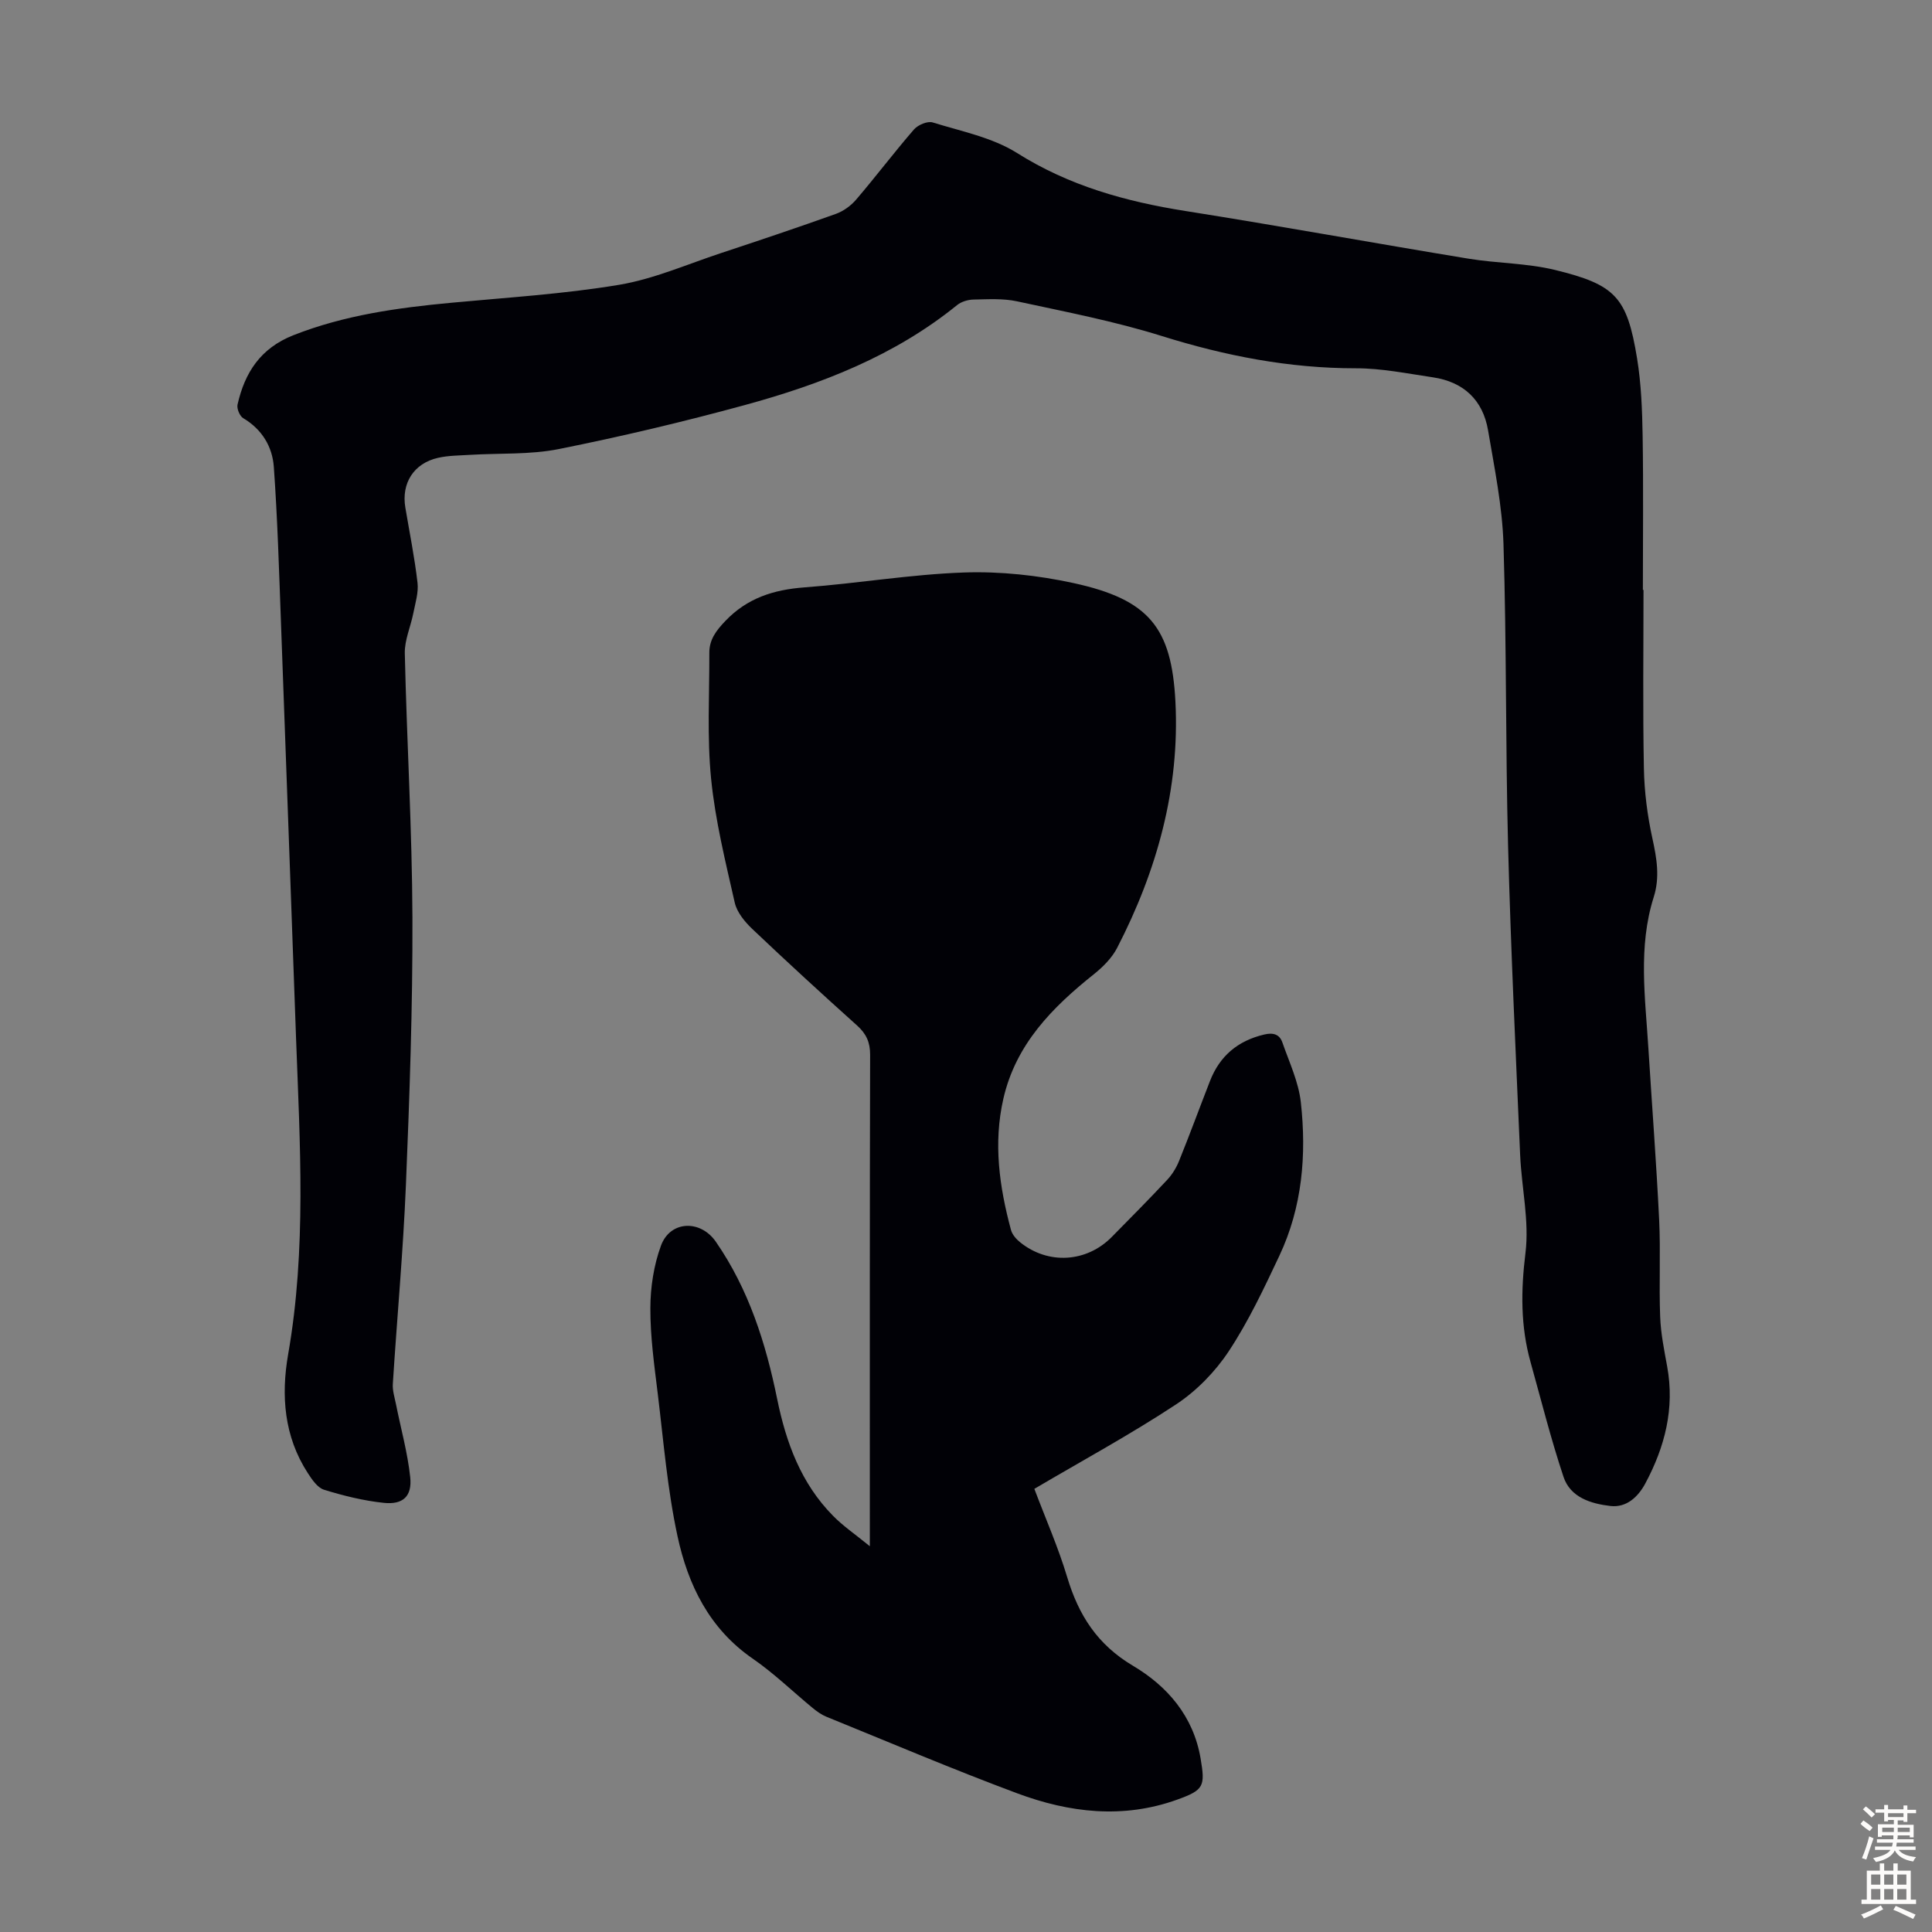 <svg enable-background="new 0 0 400 400" viewBox="0 0 400 400" xmlns="http://www.w3.org/2000/svg"><rect x="0" y="0" width="400" height="400" fill="#808080" stroke="none"/><path d="m340.27 122.13c0 12.31-.16 24.62.08 36.93.09 4.86.72 9.78 1.76 14.52.9 4.11 1.58 8.03.28 12.14-3.27 10.32-1.76 20.83-1.11 31.3.74 11.84 1.65 23.67 2.23 35.52.32 6.69-.05 13.41.21 20.1.13 3.44.83 6.88 1.45 10.28 1.59 8.68-.48 16.67-4.54 24.24-1.48 2.75-3.88 5.02-7.2 4.64-4.03-.47-8.3-1.76-9.72-6.03-2.61-7.83-4.62-15.85-6.84-23.81-2.07-7.43-1.99-14.81-1.04-22.53.82-6.62-.8-13.51-1.1-20.3-.92-21.35-1.94-42.69-2.5-64.05-.54-20.81-.3-41.64-.95-62.44-.25-7.87-1.87-15.73-3.19-23.53-1.07-6.3-5.07-10.05-11.43-10.99-5.3-.78-10.63-1.88-15.95-1.87-13.8.01-27.03-2.57-40.17-6.68-9.78-3.06-19.92-5.01-29.96-7.18-2.9-.63-6.01-.43-9.02-.37-1.15.02-2.52.43-3.4 1.14-12.96 10.52-28.16 16.39-43.98 20.71-12.71 3.47-25.55 6.51-38.47 9.1-5.96 1.19-12.24.83-18.37 1.2-2.23.14-4.5.13-6.65.62-5.02 1.13-7.62 5.25-6.77 10.29.87 5.18 1.92 10.34 2.52 15.56.24 2.05-.46 4.24-.87 6.33-.55 2.78-1.82 5.55-1.76 8.3.41 18.24 1.51 36.47 1.58 54.7.06 18.46-.59 36.92-1.35 55.37-.57 13.74-1.84 27.46-2.71 41.19-.09 1.39.38 2.83.66 4.23 1 5.02 2.4 10 2.94 15.07.42 3.95-1.49 5.74-5.47 5.32-4.18-.44-8.34-1.47-12.36-2.71-1.37-.42-2.51-2.12-3.39-3.48-4.91-7.58-5.54-16.04-4.05-24.58 3.8-21.71 2.44-43.5 1.64-65.29-1.05-28.74-2.06-57.49-3.13-86.24-.4-10.74-.71-21.48-1.48-32.2-.3-4.17-2.44-7.76-6.33-10.07-.73-.43-1.37-1.98-1.18-2.82 1.5-6.63 4.75-11.67 11.57-14.36 10.57-4.16 21.56-5.68 32.72-6.72 11.58-1.09 23.24-1.8 34.69-3.71 7.19-1.2 14.09-4.25 21.08-6.56 7.96-2.63 15.91-5.3 23.8-8.12 1.57-.56 3.14-1.7 4.23-2.98 4.07-4.76 7.85-9.77 11.96-14.51.82-.94 2.8-1.78 3.87-1.45 5.93 1.84 12.34 3.1 17.47 6.33 10.81 6.81 22.51 10.05 34.89 12.01 19.54 3.09 39.02 6.65 58.54 9.86 5.95.98 12.12.92 17.95 2.34 12.53 3.06 14.91 5.61 16.99 18.32.86 5.27 1.06 10.69 1.15 16.05.17 10.62.05 21.25.05 31.87.02 0 .07 0 .13 0z" fill="#010106"/><path d="m180.09 320.13c0-2.33 0-3.51 0-4.69 0-32.35-.03-64.7.06-97.05.01-2.59-.79-4.35-2.69-6.06-7.33-6.58-14.59-13.24-21.73-20.02-1.55-1.48-3.16-3.44-3.61-5.43-1.92-8.48-4.03-16.99-4.89-25.61-.86-8.63-.34-17.41-.37-26.12-.01-2.71 1.39-4.57 3.3-6.57 4.56-4.78 10.02-6.49 16.4-6.97 11.03-.82 21.99-2.7 33.02-3.08 7.53-.26 15.27.58 22.64 2.18 15.75 3.42 20.35 9.29 21.14 24.57.92 17.98-3.82 35-12.07 50.97-1.08 2.09-2.93 3.94-4.79 5.43-8.64 6.89-16.18 14.51-18.76 25.78-2.11 9.21-.84 18.24 1.57 27.18.26.97 1.1 1.93 1.92 2.58 5.79 4.66 13.75 4.17 18.96-1.13 3.85-3.91 7.71-7.8 11.46-11.81 1.04-1.11 1.89-2.5 2.46-3.91 2.22-5.49 4.26-11.05 6.41-16.57 2.02-5.18 5.75-8.32 11.21-9.61 1.89-.45 3.18-.05 3.77 1.63 1.42 4.08 3.35 8.16 3.82 12.37 1.21 10.9.31 21.73-4.45 31.82-3.18 6.74-6.38 13.56-10.47 19.75-2.81 4.25-6.68 8.22-10.93 11.02-9.4 6.2-19.34 11.59-29.32 17.47 2.33 6.18 4.95 12.11 6.8 18.28 2.36 7.86 6.23 13.96 13.62 18.35 7.1 4.21 12.51 10.42 14 19.19.98 5.77.69 6.53-4.83 8.52-11.23 4.05-22.37 2.71-33.16-1.31-13.29-4.95-26.35-10.51-39.49-15.85-1.01-.41-1.96-1.09-2.81-1.79-4.15-3.41-8.03-7.2-12.44-10.24-9.01-6.21-13.41-15.31-15.57-25.36-2.09-9.68-2.89-19.64-4.09-29.5-.72-5.88-1.55-11.79-1.53-17.69.01-4.34.71-8.91 2.2-12.96 1.92-5.21 8.18-5.41 11.36-.8 6.81 9.85 10.34 20.99 12.7 32.58 1.84 9.02 4.94 17.45 11.55 24.15 2.06 2.11 4.53 3.78 7.63 6.31z" fill="#010106"/><g fill="#fcfbfa"><path d="m385.2 377.6.6-.7c.6.4 1.3.9 1.9 1.5l-.6.7c-.8-.5-1.4-1-1.9-1.5zm.3 7.1c.6-1.4 1.1-2.9 1.5-4.5.3.1.6.3.9.4-.5 1.4-1 2.9-1.5 4.4zm.2-10.1.6-.6c.7.5 1.3 1.1 1.9 1.6l-.7.7c-.6-.6-1.2-1.2-1.8-1.7zm8.4-.8h.8v.9h1.8v.7h-1.8v1.8h-.8v-.3h-1.2v.9h3.3v2.6h-.8v-.4h-2.5c0 .3 0 .6-.1.8h3.4v.7h-3.5c0 .3-.1.6-.1.8h4v.7h-3.5c.7.9 1.9 1.3 3.6 1.5-.2.2-.4.5-.6.9-1.9-.3-3.2-1.1-3.8-2.3-.5 1.1-1.8 2-3.9 2.4-.2-.3-.4-.5-.6-.8 1.9-.4 3.1-.9 3.6-1.7h-3.2v-.7h3.5c.1-.2.1-.5.2-.8h-3.3v-.7h3.4c0-.2 0-.5 0-.8h-2.4v.3h-.8v-2.6h3.3v-.9h-1.2v.3h-.8v-1.8h-1.8v-.7h1.8v-.9h.8v.9h3.2zm-4.4 5.5h2.4c0-.3 0-.6 0-.9h-2.4zm1.2-3.1h3.2v-.8h-3.2zm4.4 2.2h-2.4v.9h2.5v-.9z"/><path d="m389.2 385.8h.9v1.5h1.9v-1.5h.9v1.5h2.7v6h1.1v.9h-11.3v-.9h1.1v-6h2.7zm.2 8.7.5.8c-1.2.6-2.5 1.3-4 1.9-.2-.3-.3-.6-.6-.8 1.6-.6 3-1.3 4.1-1.9zm-2-4.3h1.9v-2.1h-1.9zm0 3.1h1.9v-2.2h-1.9zm2.7-3.1h1.9v-2.1h-1.9zm0 3.1h1.9v-2.2h-1.9zm2.4 1.3c1.4.6 2.7 1.2 4.1 1.8l-.5.9c-1.5-.7-2.8-1.4-4.1-1.9zm2.2-6.5h-1.9v2.1h1.9zm-1.9 5.2h1.9v-2.2h-1.9z"/></g></svg>